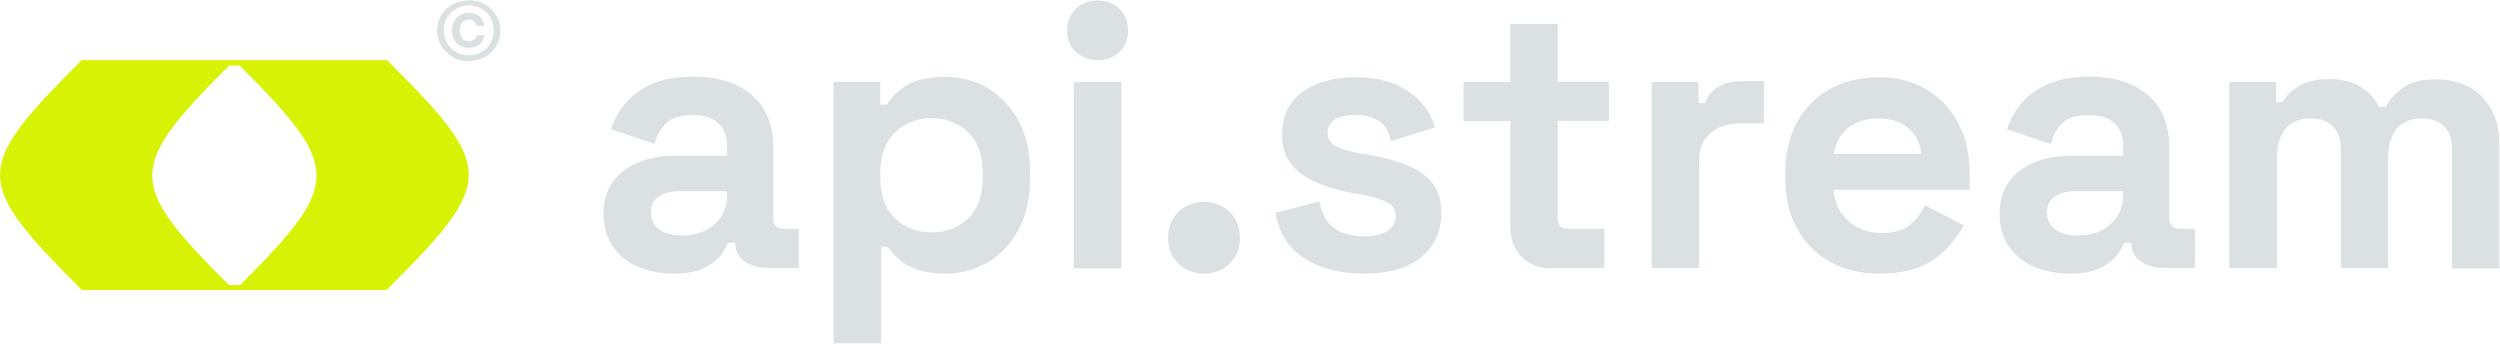<svg width="211" height="29" viewBox="0 0 211 29" fill="none" xmlns="http://www.w3.org/2000/svg">
<g clip-path="url(#clip0_209_338)">
<path d="M56.865 23.088C55.746 23.088 54.728 22.885 53.838 22.505C52.947 22.124 52.235 21.541 51.726 20.805C51.217 20.044 50.937 19.13 50.937 18.065C50.937 16.999 51.192 16.086 51.726 15.35C52.235 14.614 52.973 14.081 53.889 13.701C54.804 13.32 55.873 13.143 57.044 13.143H61.369V12.255C61.369 11.519 61.14 10.91 60.656 10.428C60.199 9.946 59.461 9.717 58.443 9.717C57.451 9.717 56.713 9.946 56.229 10.402C55.746 10.859 55.415 11.443 55.263 12.153L51.573 10.91C51.828 10.098 52.235 9.362 52.794 8.703C53.354 8.043 54.117 7.485 55.059 7.079C56 6.673 57.145 6.47 58.519 6.47C60.605 6.47 62.234 6.977 63.455 8.018C64.676 9.058 65.262 10.555 65.262 12.508V18.369C65.262 19.003 65.567 19.308 66.152 19.308H67.424V22.606H64.753C63.964 22.606 63.328 22.403 62.819 22.048C62.31 21.668 62.056 21.16 62.056 20.526V20.5H61.445C61.369 20.754 61.165 21.084 60.885 21.49C60.58 21.896 60.122 22.276 59.486 22.581C58.825 22.936 57.959 23.088 56.865 23.088ZM57.552 19.866C58.672 19.866 59.588 19.562 60.3 18.927C61.013 18.293 61.369 17.481 61.369 16.441V16.137H57.323C56.586 16.137 56 16.289 55.568 16.619C55.135 16.923 54.932 17.38 54.932 17.938C54.932 18.496 55.161 18.978 55.593 19.333C56.051 19.689 56.713 19.866 57.552 19.866Z" fill="#DBE0E3"/>
<path d="M70.35 29V6.927H74.294V8.829H74.854C75.21 8.221 75.77 7.662 76.533 7.206C77.296 6.724 78.39 6.495 79.815 6.495C81.087 6.495 82.258 6.8 83.352 7.434C84.42 8.068 85.311 8.982 85.947 10.174C86.608 11.367 86.939 12.838 86.939 14.538V15.046C86.939 16.745 86.608 18.217 85.947 19.41C85.285 20.627 84.42 21.541 83.352 22.15C82.283 22.784 81.087 23.088 79.815 23.088C78.848 23.088 78.059 22.987 77.424 22.759C76.787 22.53 76.253 22.251 75.871 21.896C75.49 21.541 75.159 21.186 74.93 20.83H74.37V28.975H70.35V29ZM78.619 19.613C79.866 19.613 80.909 19.206 81.723 18.42C82.537 17.634 82.945 16.466 82.945 14.944V14.64C82.945 13.117 82.537 11.95 81.698 11.164C80.884 10.377 79.841 9.971 78.619 9.971C77.398 9.971 76.355 10.377 75.541 11.164C74.727 11.95 74.294 13.117 74.294 14.64V14.944C74.294 16.466 74.701 17.634 75.541 18.42C76.355 19.206 77.373 19.613 78.619 19.613Z" fill="#DBE0E3"/>
<path d="M92.638 5.074C91.926 5.074 91.316 4.846 90.807 4.389C90.298 3.933 90.069 3.324 90.069 2.563C90.069 1.801 90.323 1.193 90.807 0.736C91.316 0.279 91.926 0.051 92.638 0.051C93.376 0.051 93.987 0.279 94.47 0.736C94.954 1.193 95.208 1.801 95.208 2.563C95.208 3.324 94.954 3.933 94.47 4.389C93.987 4.846 93.376 5.074 92.638 5.074ZM90.629 22.657V6.927H94.648V22.657H90.629Z" fill="#DBE0E3"/>
<path d="M101.645 23.088C100.78 23.088 100.042 22.809 99.457 22.251C98.872 21.693 98.592 20.957 98.592 20.069C98.592 19.181 98.872 18.445 99.457 17.887C100.042 17.329 100.755 17.05 101.645 17.05C102.485 17.05 103.197 17.329 103.783 17.887C104.342 18.445 104.648 19.181 104.648 20.069C104.648 20.957 104.368 21.693 103.783 22.251C103.197 22.809 102.485 23.088 101.645 23.088Z" fill="#DBE0E3"/>
<path d="M115.105 23.088C113.044 23.088 111.365 22.632 110.042 21.769C108.719 20.881 107.93 19.612 107.65 17.963L111.339 16.999C111.492 17.735 111.746 18.319 112.077 18.75C112.433 19.181 112.866 19.486 113.375 19.663C113.884 19.841 114.469 19.942 115.079 19.942C116.021 19.942 116.708 19.79 117.14 19.46C117.598 19.13 117.802 18.724 117.802 18.242C117.802 17.76 117.598 17.38 117.166 17.126C116.733 16.872 116.072 16.644 115.13 16.466L114.24 16.314C113.146 16.111 112.128 15.807 111.212 15.451C110.296 15.071 109.558 14.563 109.024 13.904C108.464 13.244 108.21 12.407 108.21 11.367C108.21 9.794 108.769 8.601 109.94 7.764C111.085 6.927 112.586 6.521 114.443 6.521C116.199 6.521 117.675 6.901 118.819 7.688C119.99 8.474 120.753 9.489 121.109 10.758L117.395 11.899C117.217 11.088 116.886 10.529 116.351 10.2C115.843 9.87 115.181 9.692 114.418 9.692C113.655 9.692 113.069 9.819 112.662 10.098C112.255 10.352 112.052 10.732 112.052 11.189C112.052 11.696 112.255 12.077 112.688 12.305C113.12 12.559 113.68 12.737 114.392 12.864L115.283 13.016C116.479 13.219 117.547 13.498 118.514 13.853C119.481 14.208 120.244 14.69 120.804 15.35C121.364 15.984 121.644 16.872 121.644 17.963C121.644 19.612 121.033 20.881 119.837 21.794C118.743 22.657 117.14 23.088 115.105 23.088Z" fill="#DBE0E3"/>
<path d="M130.956 22.657C129.913 22.657 129.073 22.327 128.437 21.693C127.801 21.059 127.47 20.196 127.47 19.105V10.225H123.526V6.927H127.47V2.03H131.465V6.901H135.79V10.2H131.465V18.369C131.465 19.003 131.77 19.308 132.355 19.308H135.408V22.606H130.956V22.657Z" fill="#DBE0E3"/>
<path d="M139.403 22.657V6.927H143.347V8.703H143.906C144.135 8.068 144.517 7.612 145.077 7.307C145.611 7.003 146.247 6.85 146.96 6.85H148.868V10.402H146.909C145.891 10.402 145.051 10.682 144.39 11.214C143.728 11.747 143.398 12.585 143.398 13.701V22.632H139.403V22.657Z" fill="#DBE0E3"/>
<path d="M158.613 23.088C157.035 23.088 155.661 22.759 154.465 22.099C153.269 21.439 152.328 20.5 151.667 19.283C151.005 18.065 150.674 16.644 150.674 14.995V14.614C150.674 12.965 151.005 11.544 151.667 10.326C152.328 9.108 153.244 8.17 154.44 7.51C155.636 6.85 157.01 6.521 158.562 6.521C160.114 6.521 161.462 6.876 162.607 7.561C163.752 8.246 164.643 9.21 165.279 10.402C165.915 11.62 166.245 13.041 166.245 14.64V16.01H154.771C154.822 17.075 155.229 17.963 155.992 18.648C156.755 19.333 157.697 19.663 158.791 19.663C159.91 19.663 160.75 19.41 161.259 18.927C161.793 18.445 162.2 17.913 162.454 17.304L165.737 19.029C165.431 19.587 164.999 20.171 164.439 20.83C163.879 21.465 163.141 22.023 162.2 22.479C161.259 22.86 160.063 23.088 158.613 23.088ZM154.771 12.99H162.149C162.073 12.077 161.691 11.341 161.055 10.808C160.419 10.25 159.554 9.997 158.536 9.997C157.468 9.997 156.603 10.276 155.966 10.808C155.305 11.341 154.923 12.077 154.771 12.99Z" fill="#DBE0E3"/>
<path d="M174.693 23.088C173.573 23.088 172.555 22.885 171.665 22.505C170.774 22.124 170.062 21.541 169.553 20.805C169.044 20.044 168.764 19.13 168.764 18.065C168.764 16.999 169.019 16.086 169.553 15.35C170.062 14.614 170.8 14.081 171.716 13.701C172.632 13.32 173.7 13.143 174.871 13.143H179.196V12.255C179.196 11.519 178.967 10.91 178.484 10.428C178.026 9.946 177.288 9.717 176.27 9.717C175.278 9.717 174.54 9.946 174.057 10.402C173.573 10.859 173.242 11.443 173.09 12.153L169.4 10.91C169.655 10.098 170.062 9.362 170.622 8.703C171.181 8.043 171.945 7.485 172.886 7.079C173.828 6.673 174.972 6.47 176.346 6.47C178.433 6.47 180.061 6.977 181.282 8.018C182.504 9.058 183.089 10.555 183.089 12.508V18.369C183.089 19.003 183.394 19.308 183.979 19.308H185.251V22.606H182.58C181.791 22.606 181.155 22.403 180.646 22.048C180.137 21.668 179.883 21.16 179.883 20.526V20.5H179.272C179.196 20.754 178.992 21.084 178.713 21.49C178.407 21.896 177.949 22.276 177.313 22.581C176.652 22.936 175.787 23.088 174.693 23.088ZM175.38 19.866C176.499 19.866 177.415 19.562 178.127 18.927C178.84 18.293 179.196 17.481 179.196 16.441V16.137H175.151C174.413 16.137 173.828 16.289 173.395 16.619C172.962 16.923 172.759 17.38 172.759 17.938C172.759 18.496 172.988 18.978 173.42 19.333C173.878 19.689 174.54 19.866 175.38 19.866Z" fill="#DBE0E3"/>
<path d="M188.152 22.657V6.927H192.096V8.626H192.655C192.935 8.094 193.393 7.637 194.029 7.256C194.665 6.876 195.505 6.673 196.548 6.673C197.668 6.673 198.584 6.901 199.245 7.333C199.932 7.764 200.441 8.322 200.797 9.032H201.357C201.713 8.347 202.222 7.789 202.884 7.358C203.545 6.901 204.461 6.698 205.682 6.698C206.649 6.698 207.54 6.901 208.328 7.307C209.117 7.713 209.753 8.347 210.237 9.185C210.72 10.022 210.949 11.062 210.949 12.331V22.657H206.955V12.61C206.955 11.747 206.726 11.088 206.293 10.656C205.835 10.225 205.224 9.997 204.41 9.997C203.494 9.997 202.782 10.276 202.298 10.859C201.79 11.443 201.561 12.28 201.561 13.346V22.632H197.566V12.61C197.566 11.747 197.337 11.088 196.904 10.656C196.447 10.225 195.836 9.997 195.022 9.997C194.106 9.997 193.393 10.276 192.91 10.859C192.401 11.443 192.172 12.28 192.172 13.346V22.632H188.152V22.657Z" fill="#DBE0E3"/>
<path d="M37.249 1.269C37.478 0.888 37.809 0.558 38.216 0.355C38.623 0.127 39.081 0.025 39.564 0.025C40.073 0.025 40.505 0.127 40.913 0.355C41.32 0.584 41.625 0.888 41.879 1.269C42.108 1.649 42.236 2.106 42.236 2.588C42.236 3.07 42.108 3.501 41.879 3.907C41.65 4.288 41.32 4.618 40.913 4.821C40.505 5.024 40.047 5.151 39.564 5.151C39.055 5.151 38.623 5.049 38.216 4.821C37.809 4.592 37.503 4.288 37.249 3.907C37.02 3.527 36.892 3.07 36.892 2.588C36.892 2.106 37.02 1.649 37.249 1.269ZM41.396 1.497C41.218 1.167 40.963 0.913 40.633 0.736C40.302 0.558 39.946 0.457 39.564 0.457C39.182 0.457 38.801 0.558 38.495 0.736C38.165 0.913 37.936 1.167 37.732 1.497C37.554 1.827 37.452 2.182 37.452 2.563C37.452 2.943 37.554 3.324 37.732 3.628C37.91 3.958 38.165 4.212 38.495 4.389C38.826 4.567 39.182 4.668 39.564 4.668C39.946 4.668 40.327 4.567 40.633 4.389C40.963 4.212 41.218 3.958 41.396 3.628C41.574 3.298 41.676 2.943 41.676 2.563C41.676 2.182 41.574 1.827 41.396 1.497ZM40.455 3.755C40.226 3.958 39.92 4.034 39.564 4.034C39.284 4.034 39.03 3.958 38.801 3.831C38.572 3.704 38.419 3.527 38.317 3.298C38.216 3.07 38.139 2.816 38.139 2.563C38.139 2.309 38.19 2.055 38.317 1.827C38.419 1.598 38.597 1.421 38.801 1.294C39.004 1.167 39.259 1.091 39.564 1.091C39.895 1.091 40.2 1.192 40.455 1.37C40.709 1.548 40.836 1.827 40.887 2.182H40.251C40.2 2.03 40.124 1.903 39.997 1.801C39.869 1.7 39.742 1.649 39.564 1.649C39.31 1.649 39.132 1.725 39.004 1.903C38.877 2.081 38.801 2.283 38.801 2.563C38.801 2.816 38.877 3.045 39.004 3.222C39.132 3.4 39.335 3.476 39.564 3.476C39.742 3.476 39.895 3.425 39.997 3.349C40.124 3.248 40.2 3.121 40.251 2.969H40.887C40.836 3.298 40.709 3.577 40.455 3.755Z" fill="#DBE0E3"/>
<path d="M6.921 24.484H32.618L32.669 24.433C41.854 15.274 41.854 14.234 32.669 5.074H6.895C-2.29 14.259 -2.29 15.274 6.895 24.459L6.921 24.484ZM19.337 5.531H20.227C28.852 14.183 28.878 15.426 20.278 24.052H19.311C10.686 15.426 10.711 14.183 19.337 5.531Z" fill="#D8F205"/>
</g>
<defs>
<clipPath id="clip0_209_338">
<rect width="211" height="29" fill="white"/>
</clipPath>
</defs>
</svg>
